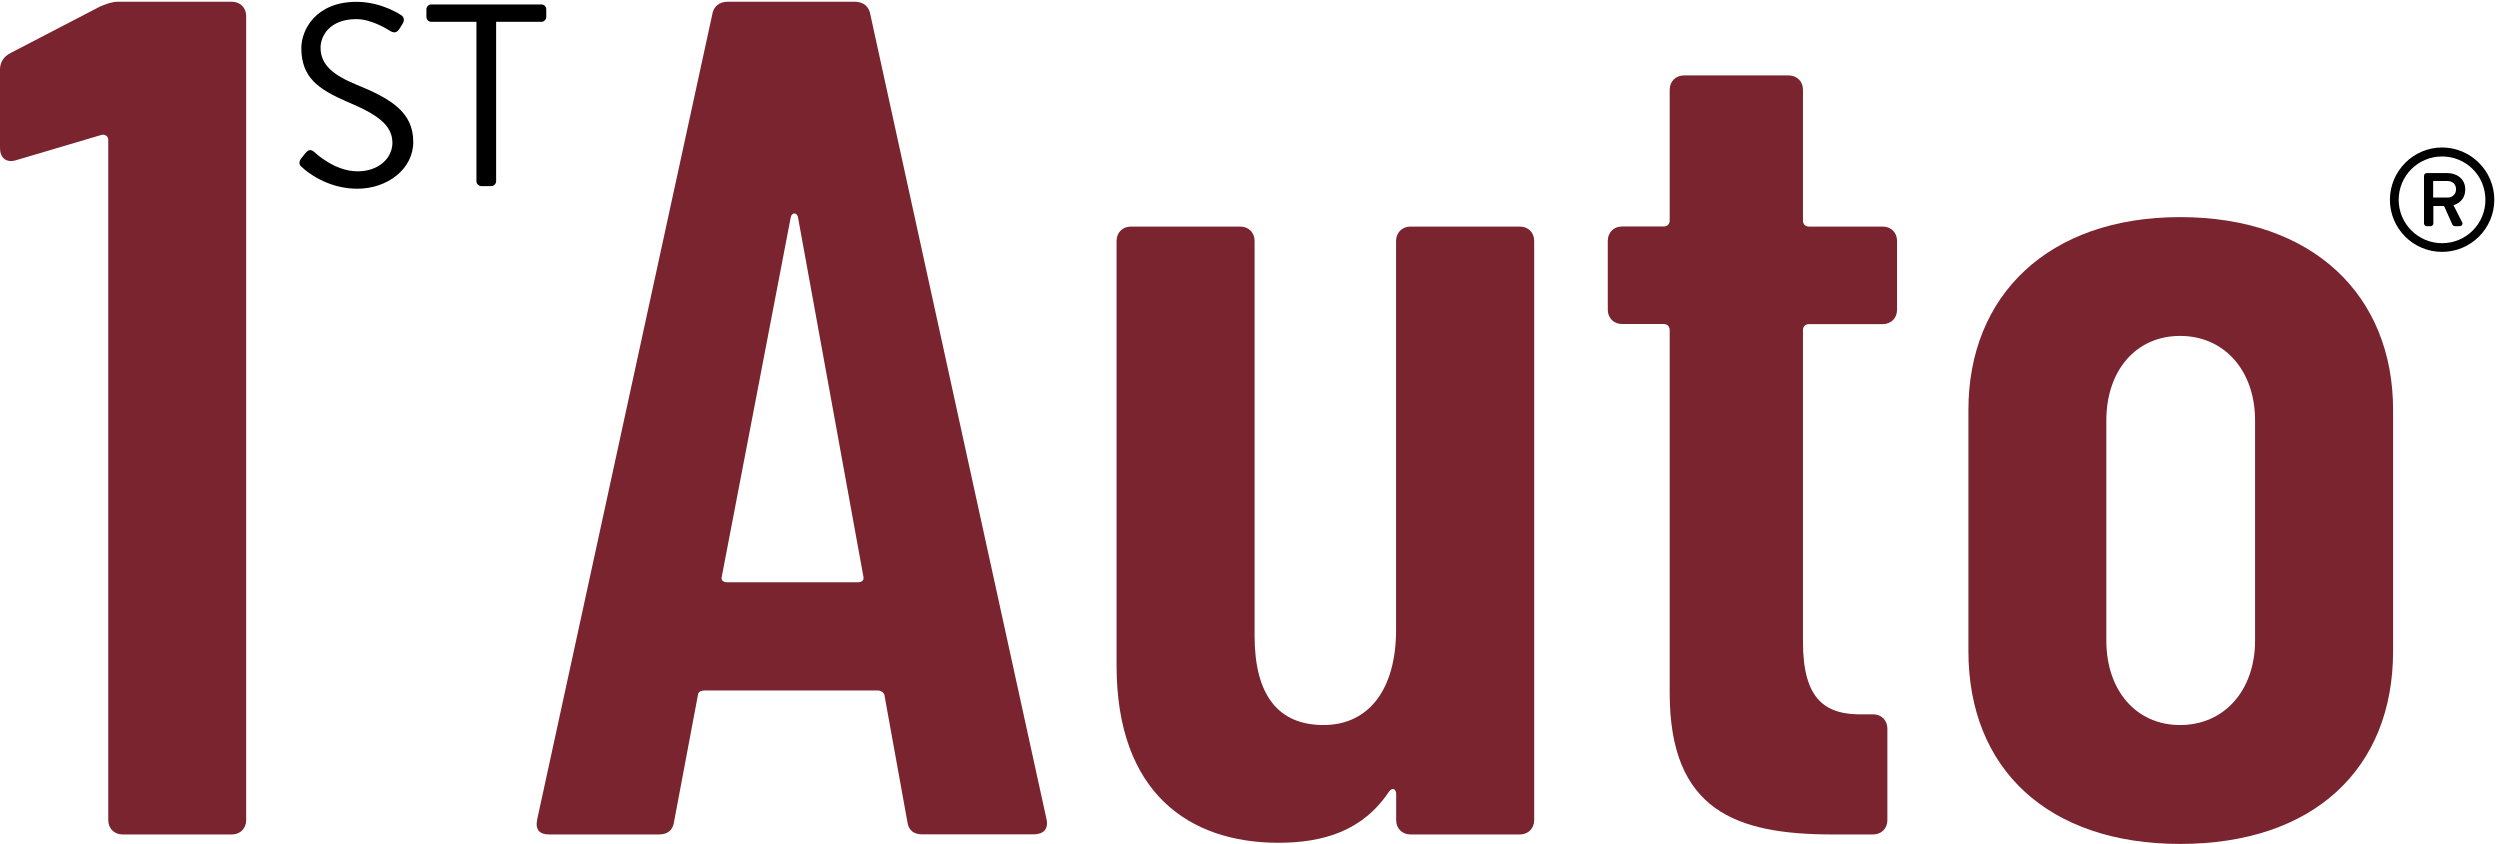 <?xml version="1.0" encoding="utf-8"?>
<!-- Generator: Adobe Illustrator 24.2.0, SVG Export Plug-In . SVG Version: 6.00 Build 0)  -->
<svg version="1.0" id="Layer_1" xmlns="http://www.w3.org/2000/svg" xmlns:xlink="http://www.w3.org/1999/xlink" x="0px" y="0px"
	 viewBox="0 0 258.85 87.38" style="enable-background:new 0 0 258.85 87.38;" xml:space="preserve">
<style type="text/css">
	.st0{fill:#79242F;}
</style>
<path class="st0" d="M12.19,0.18h11.82c0.86,0,1.48,0.62,1.48,1.48v83.26c0,0.86-0.62,1.48-1.48,1.48H12.69
	c-0.86,0-1.48-0.62-1.48-1.48V14.47c0-0.37-0.37-0.62-0.74-0.49l-8.75,2.59C0.62,16.93,0,16.31,0,15.33V7.2
	c0-0.74,0.37-1.35,1.11-1.72l9.24-4.8C10.96,0.43,11.58,0.18,12.19,0.18z"/>
<path class="st0" d="M93.94,85.04L91.6,72.11c0-0.37-0.37-0.62-0.74-0.62H73c-0.37,0-0.74,0.12-0.74,0.49l-2.46,13.06
	c-0.12,0.99-0.74,1.36-1.6,1.36H56.86c-0.99,0-1.48-0.49-1.23-1.6L73.74,1.53c0.12-0.86,0.74-1.35,1.6-1.35h13.18
	c0.86,0,1.48,0.49,1.6,1.35l18.23,83.26c0.25,1.11-0.37,1.6-1.35,1.6H95.54C94.67,86.4,94.06,86.03,93.94,85.04z M75.34,60.29h13.43
	c0.37,0,0.74-0.12,0.62-0.62l-6.77-37.2c-0.12-0.49-0.62-0.49-0.74,0l-7.14,37.2C74.6,60.16,74.97,60.29,75.34,60.29z"/>
<path class="st0" d="M146.04,23.46h11.33c0.86,0,1.48,0.62,1.48,1.48v59.98c0,0.86-0.62,1.48-1.48,1.48h-11.33
	c-0.86,0-1.48-0.62-1.48-1.48v-2.71c0-0.49-0.37-0.74-0.74-0.25c-2.71,4.06-6.77,5.3-11.46,5.3c-9.24,0-16.75-5.17-16.75-18.35
	V24.94c0-0.86,0.62-1.48,1.48-1.48h11.33c0.86,0,1.48,0.62,1.48,1.48v40.89c0,6.16,2.46,9.24,7.14,9.24c4.68,0,7.51-3.69,7.51-9.85
	V24.94C144.56,24.07,145.18,23.46,146.04,23.46z"/>
<path class="st0" d="M194.94,33.56h-7.64c-0.37,0-0.62,0.25-0.62,0.62v32.27c0,6.04,2.34,7.64,6.4,7.51h0.86
	c0.86,0,1.48,0.62,1.48,1.48v9.48c0,0.86-0.62,1.48-1.48,1.48h-4.19c-9.98,0-16.87-2.46-16.87-14.66V34.17
	c0-0.37-0.25-0.62-0.62-0.62h-4.31c-0.86,0-1.48-0.62-1.48-1.48v-7.14c0-0.86,0.62-1.48,1.48-1.48h4.31c0.37,0,0.62-0.25,0.62-0.62
	V9.29c0-0.86,0.62-1.48,1.48-1.48h10.84c0.86,0,1.48,0.62,1.48,1.48v13.55c0,0.37,0.25,0.62,0.62,0.62h7.64
	c0.86,0,1.48,0.62,1.48,1.48v7.14C196.42,32.94,195.8,33.56,194.94,33.56z"/>
<path class="st0" d="M203.81,67.43v-25c0-11.82,8.25-19.95,21.92-19.95c13.79,0,22.05,8.13,22.05,19.95v25
	c0,12.19-8.25,19.95-22.05,19.95C212.06,87.38,203.81,79.62,203.81,67.43z M233.49,66.32V43.53c0-5.17-3.2-8.75-7.76-8.75
	c-4.56,0-7.64,3.57-7.64,8.75v22.79c0,5.17,3.08,8.75,7.64,8.75C230.29,75.07,233.49,71.49,233.49,66.32z"/>
<g>
	<path d="M31.15,16.45c0.13-0.16,0.27-0.35,0.4-0.51c0.27-0.35,0.56-0.56,0.94-0.24c0.19,0.16,2.15,2.04,4.54,2.04
		c2.18,0,3.6-1.37,3.6-2.96c0-1.85-1.61-2.96-4.7-4.25c-2.96-1.29-4.73-2.5-4.73-5.56c0-1.83,1.45-4.78,5.72-4.78
		c2.63,0,4.6,1.37,4.6,1.37c0.16,0.08,0.48,0.4,0.16,0.91c-0.11,0.16-0.21,0.35-0.32,0.51c-0.24,0.38-0.51,0.48-0.94,0.24
		c-0.19-0.11-1.88-1.24-3.52-1.24c-2.85,0-3.71,1.83-3.71,2.96c0,1.8,1.37,2.85,3.63,3.79c3.63,1.48,5.97,2.85,5.97,5.97
		c0,2.79-2.66,4.84-5.8,4.84c-3.17,0-5.32-1.85-5.67-2.18C31.1,17.18,30.83,16.96,31.15,16.45z"/>
	<path d="M49.34,2.26h-4.68c-0.3,0-0.51-0.24-0.51-0.51V0.97c0-0.27,0.21-0.51,0.51-0.51h11.39c0.3,0,0.51,0.24,0.51,0.51v0.78
		c0,0.27-0.22,0.51-0.51,0.51h-4.68v16.5c0,0.27-0.24,0.51-0.51,0.51h-1.02c-0.27,0-0.51-0.24-0.51-0.51V2.26z"/>
</g>
<g>
	<path d="M252.85,15.27c2.98,0,5.41,2.44,5.41,5.41c0,2.98-2.43,5.4-5.41,5.4c-2.98,0-5.4-2.42-5.4-5.4
		C247.46,17.71,249.88,15.27,252.85,15.27z M252.85,25.18c2.5,0,4.49-2.01,4.49-4.49c0-2.5-2-4.49-4.49-4.49
		c-2.48,0-4.49,2-4.49,4.49C248.36,23.17,250.38,25.18,252.85,25.18z M250.98,18.21c0-0.15,0.12-0.29,0.29-0.29h2.13
		c0.93,0,1.85,0.56,1.85,1.68c0,1.13-0.8,1.53-1.22,1.64c0.3,0.59,0.6,1.19,0.9,1.77c0.11,0.18-0.04,0.41-0.25,0.41h-0.51
		c-0.12,0-0.23-0.12-0.27-0.21l-0.84-1.88h-1.11v1.8c0,0.15-0.12,0.29-0.29,0.29h-0.39c-0.17,0-0.29-0.14-0.29-0.29V18.21z
		 M253.4,20.46c0.56,0,0.9-0.39,0.9-0.86c0-0.51-0.35-0.86-0.9-0.86h-1.47v1.71H253.4z"/>
</g>
</svg>
